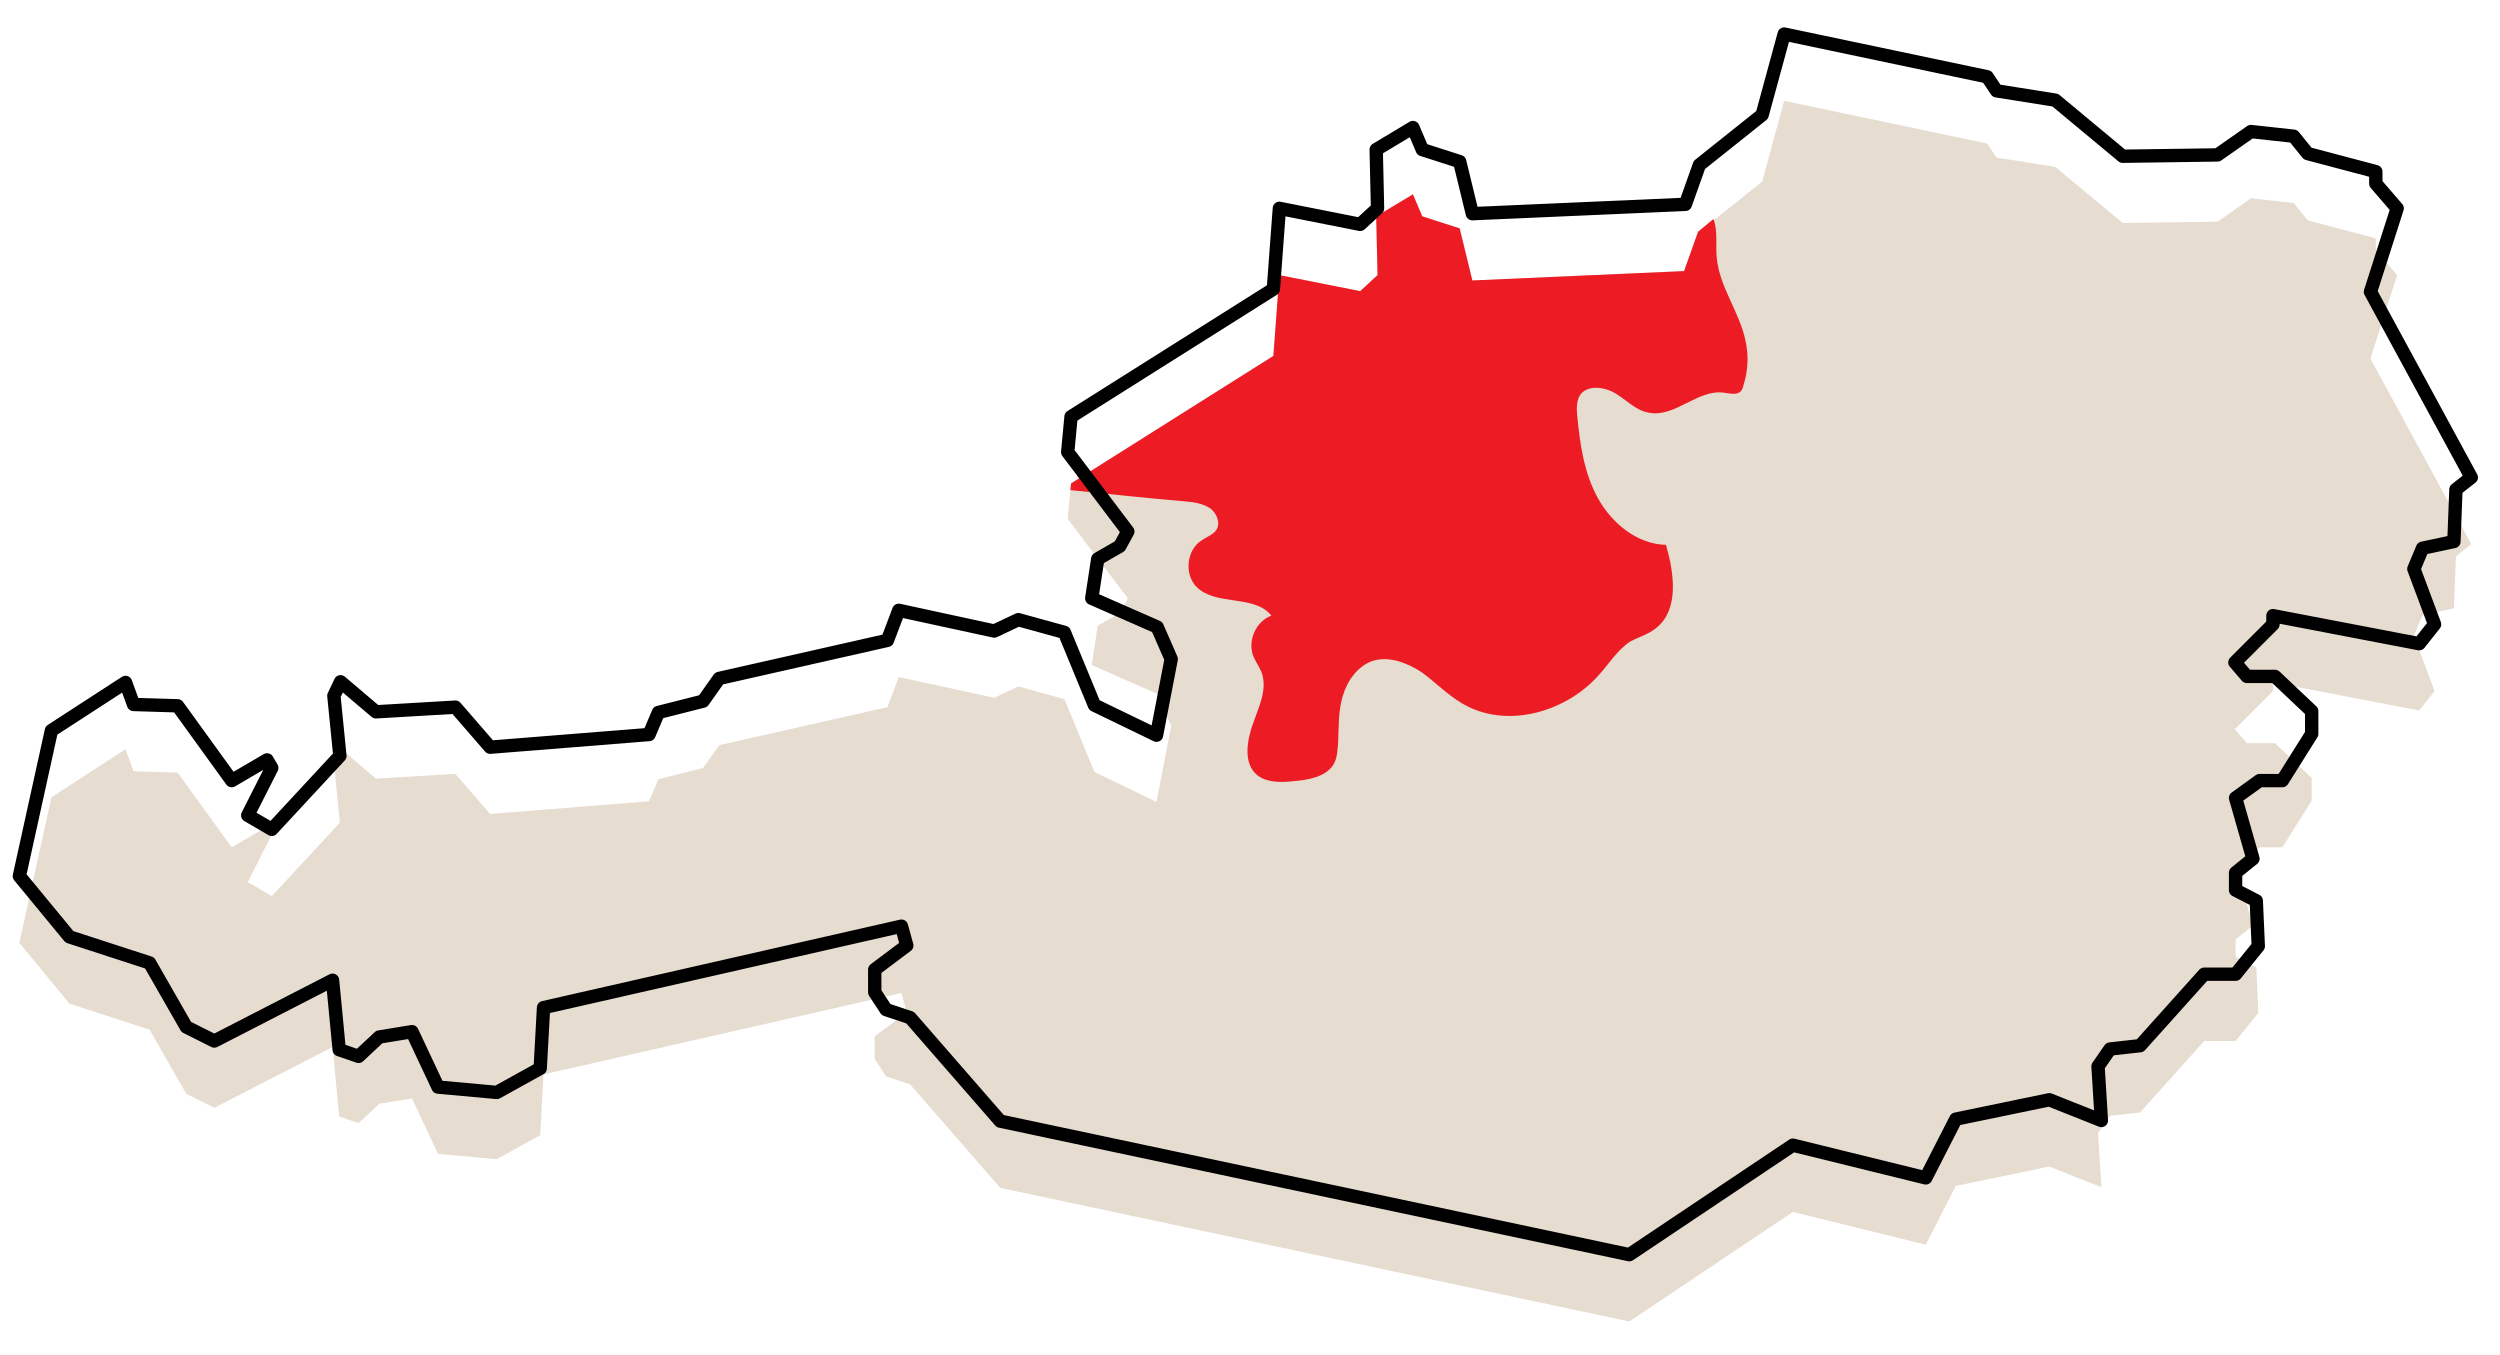<?xml version="1.0" encoding="utf-8"?>
<!-- Generator: Adobe Illustrator 26.3.1, SVG Export Plug-In . SVG Version: 6.00 Build 0)  -->
<svg version="1.1" id="Layer_1" xmlns="http://www.w3.org/2000/svg" xmlns:xlink="http://www.w3.org/1999/xlink" x="0px" y="0px"
	 viewBox="0 0 374.4 202.9" style="enable-background:new 0 0 374.4 202.9;" xml:space="preserve">
<style type="text/css">
	.st0{fill:#E6DCD0;}
	.st1{fill:#ED1C24;}
	.st2{fill:none;stroke:#000000;stroke-width:2;stroke-linecap:round;stroke-linejoin:round;stroke-miterlimit:10;}
</style>
<g>
	<path class="st0" d="M320.5,166.6l9.6-10.7h4.7l3.4-4.2l-0.3-6.8l-3.1-1.6v-2.6l2.6-2.1l-2.6-9.1l3.6-2.6h3.4l4.4-7v-3.4l-5.5-5.2
		h-4.2l-1.8-2.1l5.7-5.7v-1.3l21.9,4.2l2.3-2.9l-3.1-8.3l1.3-3.1l4.7-1l0.3-7.8l2.3-1.8L355,53.7l4-12.5l-3.2-3.7v-1.8L345.6,33
		l-2.1-2.6l-6.4-0.7l-5,3.5l-14.2,0.2L307.8,25l-8.8-1.4l-1.4-2.1l-30.4-6.4l-3.3,12.1l-9.4,7.5l-2.1,5.9L220.5,42l-1.9-7.8
		l-5.6-1.8l-1.4-3.3l-5.5,3.3l0.2,8.8l-2.6,2.4l-12.1-2.4l-0.9,12.1l-30.3,19.1l-0.5,5.3l9,11.9l-1.2,2.2l-3.3,1.9l-0.9,5.9l9.8,4.3
		l2.1,4.8l-2.2,11.4l-9.3-4.5l-4.5-10.9l-6.9-1.9l-3.6,1.7l-14.3-3.1l-1.7,4.5l-25.2,5.7l-2.4,3.4l-6.7,1.7l-1.4,3.3l-23.8,1.9
		l-5.2-6l-11.9,0.7l-5.3-4.5l-1,2.1l0.9,9l-10.2,11l-3.6-2.1l3.6-7.1l-0.7-1.2l-5.3,3.1l-8.1-11.2l-6.6-0.2l-1.2-3.3l-11.1,7.2
		l-4.8,21.8l7.5,9.1l12,3.9l5.5,9.6l4.2,2.1l17.7-9.1l1,10.4l2.9,1l3.1-2.9l4.9-0.8l3.9,8.3l8.8,0.8l6.5-3.6l0.5-9.1l53.6-12.2
		l0.8,2.9l-4.8,3.6v3.4l1.7,2.6l3.6,1.2l13.5,15.5l94.2,20l24.5-16.4l19.9,4.9l4.5-8.8l14-2.9l7.8,3.1l-0.5-8.1l1.8-2.6L320.5,166.6
		L320.5,166.6z"/>
</g>
<path class="st1" d="M248.1,94c3.4-2.8,2.6-8.2,1.4-12.4c-4.3-0.1-8.1-3.2-10.2-7c-2.1-3.8-2.7-8.2-3.1-12.4c-0.1-1-0.1-2.1,0.4-3
	c1.1-1.6,3.6-1.3,5.3-0.3s3.1,2.6,5,2.9c3.9,0.8,7.3-3.5,11.2-3c0.9,0.1,1.8,0.4,2.5-0.1c0.3-0.3,0.4-0.6,0.5-1
	c0.7-2.2,0.8-4.5,0.3-6.7c-0.9-4.3-3.9-8-4.3-12.4c-0.2-1.9,0.2-4-0.5-5.8l-2.3,1.9l-2.1,5.9L220.5,42l-1.9-7.8l-5.6-1.8l-1.4-3.3
	l-5.5,3.3l0.2,8.8l-2.6,2.4l-12.1-2.4l-0.9,12.1l-30.3,19.1l-0.1,1c5.8,0.6,11.5,1.2,17.3,1.7c1.2,0.1,2.5,0.3,3.6,1
	c1,0.7,1.6,2.2,1,3.2c-0.5,0.8-1.5,1.1-2.2,1.6c-2.3,1.4-2.7,5.1-0.8,7c2.9,2.9,8.7,1.1,11.2,4.3c-2.2,0.8-3.5,3.5-2.8,5.8
	c0.3,0.9,0.9,1.7,1.3,2.6c1,2.6-0.4,5.3-1.3,7.9s-1.4,5.9,0.7,7.6c1.4,1.1,3.5,1.1,5.3,0.9c2.3-0.2,4.9-0.6,6.1-2.5
	c0.6-1,0.6-2.2,0.7-3.3c0.1-2.3,0-4.7,0.7-7s2.2-4.4,4.4-5.2c2.4-0.8,5.1,0.2,7.3,1.6c2.1,1.5,3.9,3.4,6.1,4.7
	c6.6,4,15.8,1.4,20.8-4.5c1.4-1.6,2.6-3.5,4.4-4.7C245.4,95.4,246.9,95,248.1,94z"/>
<g>
	<path class="st2" d="M320.5,156.6l9.6-10.7h4.7l3.4-4.2l-0.3-6.8l-3.1-1.6v-2.6l2.6-2.1l-2.6-9.1l3.6-2.6h3.4l4.4-7v-3.4l-5.5-5.2
		h-4.2l-1.8-2.1l5.7-5.7v-1.3l21.9,4.2l2.3-2.9l-3.1-8.3l1.3-3.1l4.7-1l0.3-7.8l2.3-1.8L355,43.7l4-12.5l-3.2-3.7v-1.8L345.6,23
		l-2.1-2.6l-6.4-0.7l-5,3.5l-14.2,0.2L307.8,15l-8.8-1.4l-1.4-2.1l-30.4-6.4l-3.3,12.1l-9.4,7.5l-2.1,5.9L220.5,32l-1.9-7.8
		l-5.6-1.8l-1.4-3.3l-5.5,3.3l0.2,8.8l-2.6,2.4l-12.1-2.4l-0.9,12.1l-30.3,19.1l-0.5,5.3l9,11.9l-1.2,2.2l-3.3,1.9l-0.9,5.9l9.8,4.3
		l2.1,4.8l-2.2,11.4l-9.3-4.5l-4.5-10.9l-6.9-1.9l-3.6,1.7l-14.3-3.1l-1.7,4.5l-25.2,5.7l-2.4,3.4l-6.7,1.7l-1.4,3.3l-23.8,1.9
		l-5.2-6l-11.9,0.7l-5.3-4.5l-1,2.1l0.9,9l-10.2,11l-3.6-2.1l3.6-7.1l-0.7-1.2l-5.3,3.1l-8.1-11.2l-6.6-0.2l-1.2-3.3l-11.1,7.2
		l-4.8,21.8l7.5,9.1l12,3.9l5.5,9.6l4.2,2.1l17.7-9.1l1,10.4l2.9,1l3.1-2.9l4.9-0.8l3.9,8.3l8.8,0.8l6.5-3.6l0.5-9.1l53.6-12.2
		l0.8,2.9l-4.8,3.6v3.4l1.7,2.6l3.6,1.2l13.5,15.5l94.2,20l24.5-16.4l19.9,4.9l4.5-8.8l14-2.9l7.8,3.1l-0.5-8.1l1.8-2.6L320.5,156.6
		L320.5,156.6z"/>
</g>
</svg>
